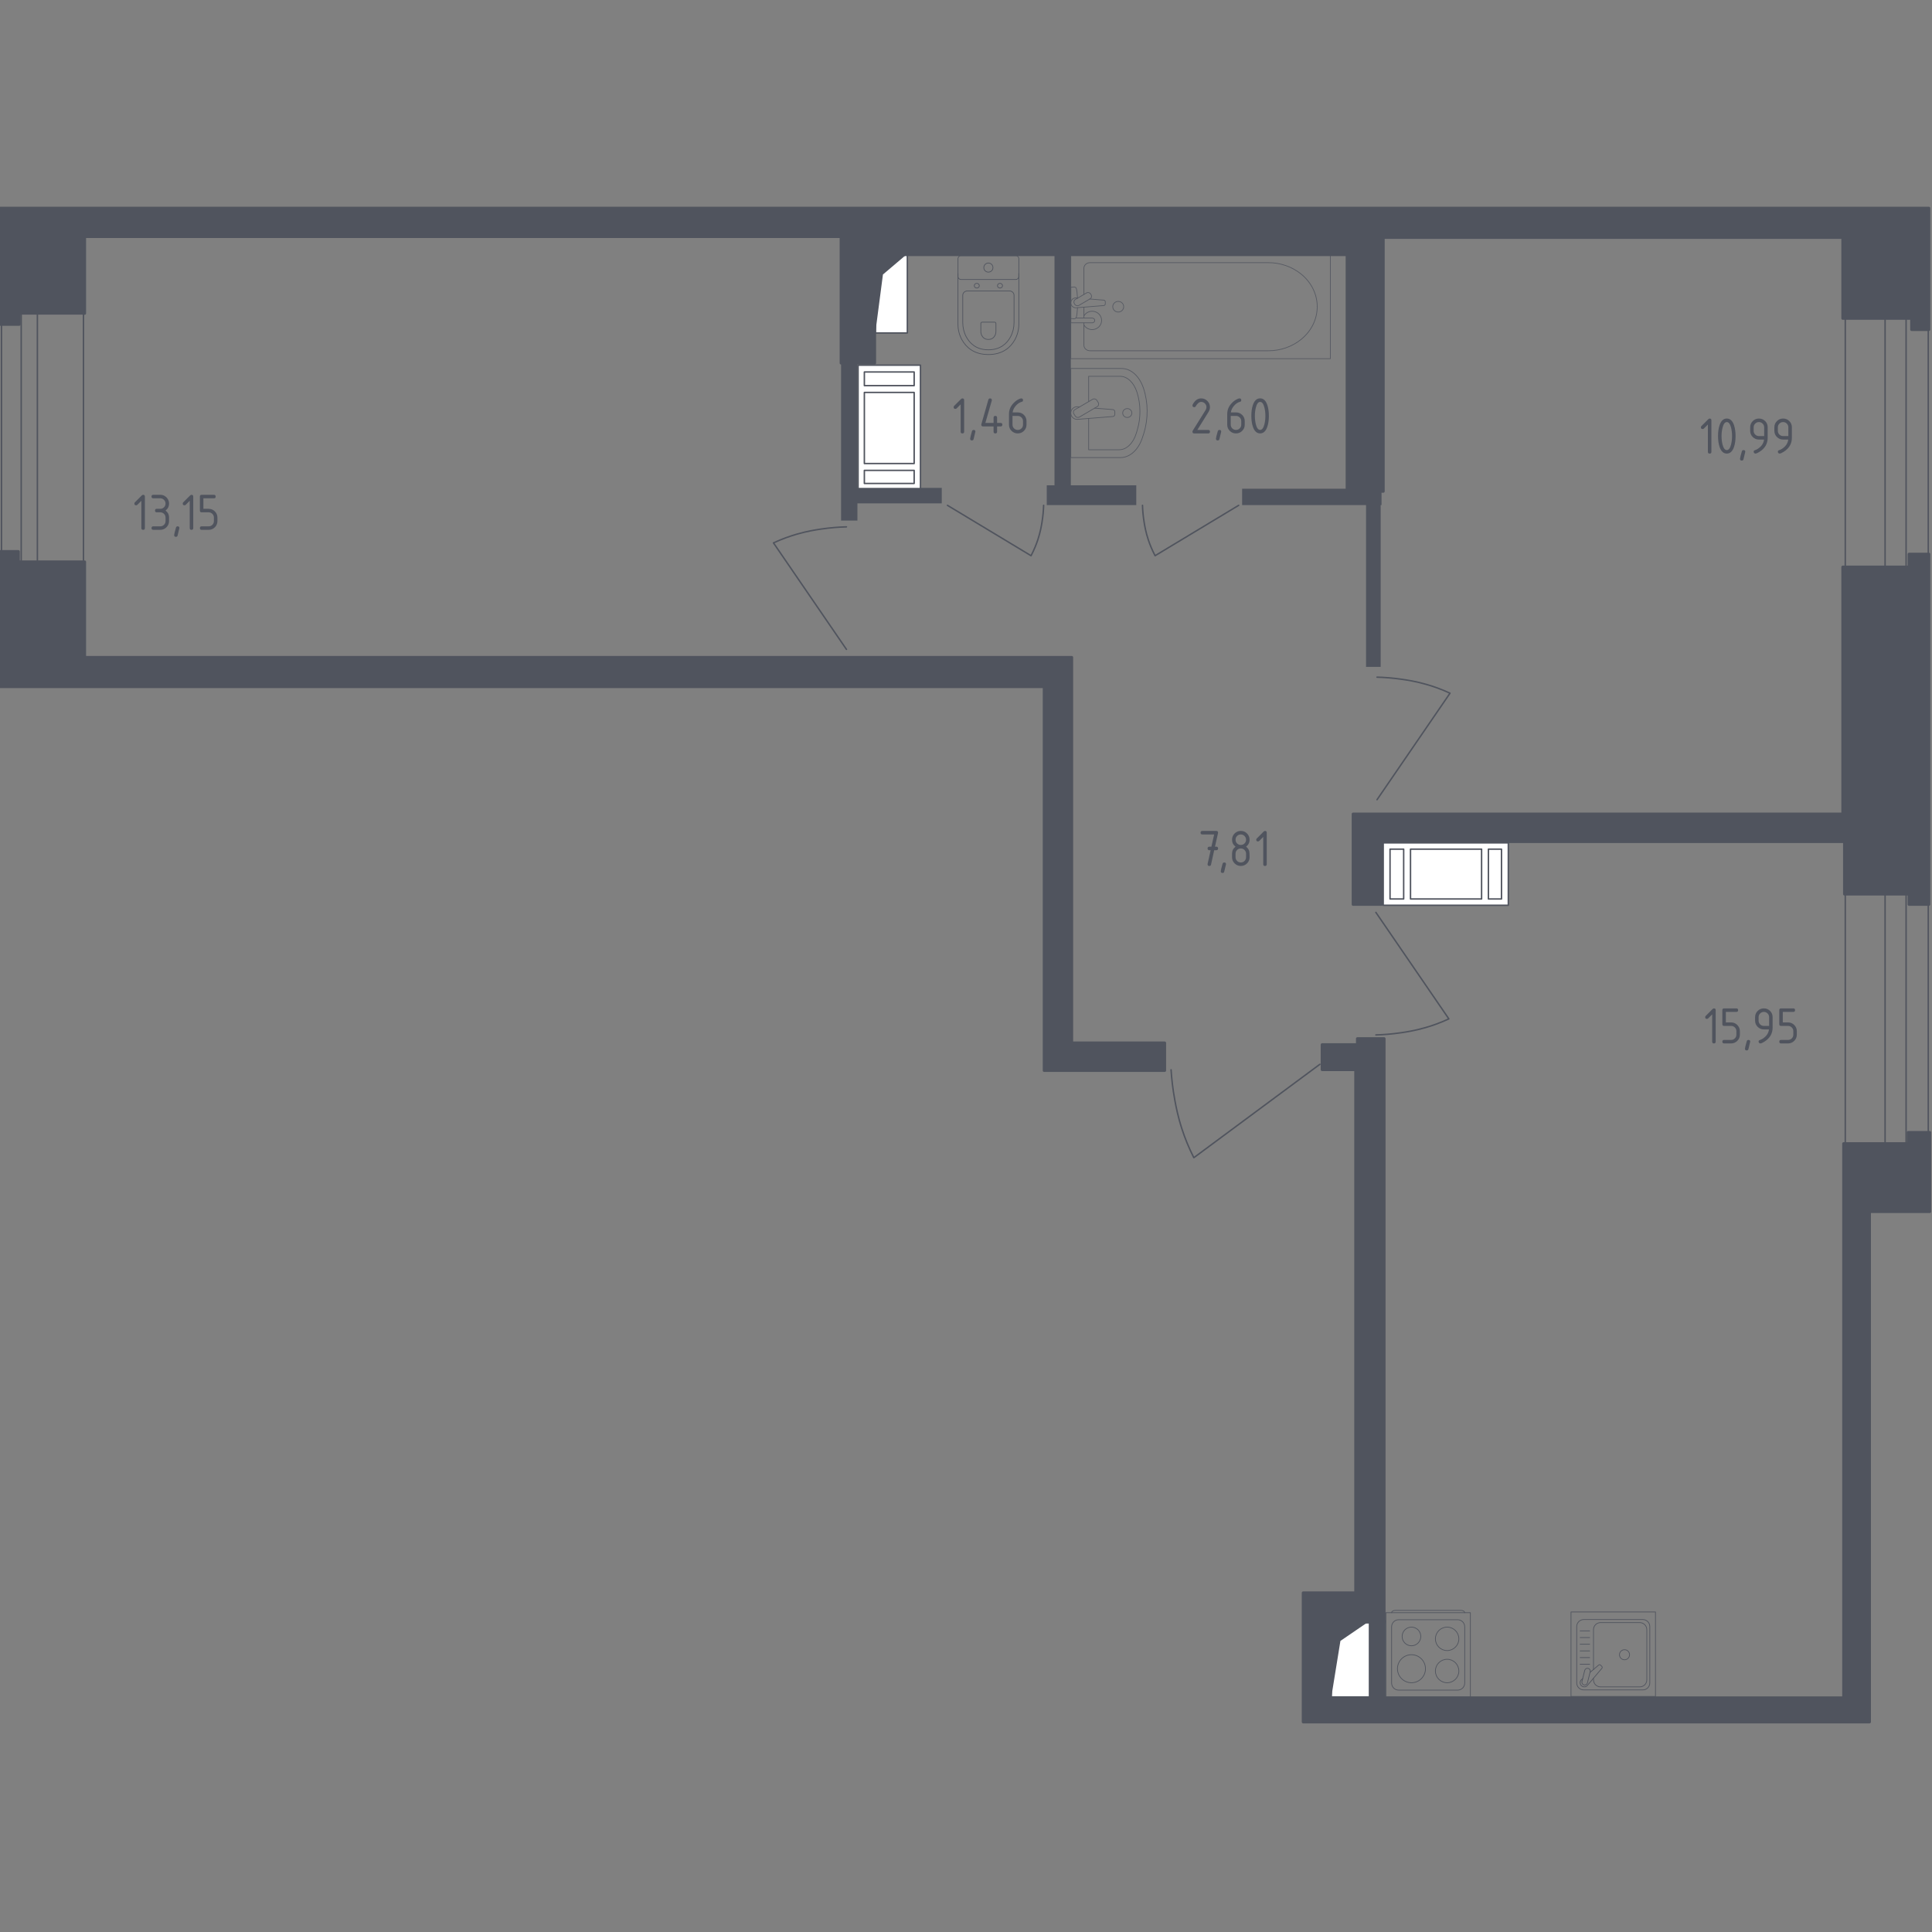 <?xml version="1.0" encoding="utf-8"?>
<!-- Generator: Adobe Illustrator 25.0.1, SVG Export Plug-In . SVG Version: 6.00 Build 0)  -->
<svg version="1.1" xmlns="http://www.w3.org/2000/svg" xmlns:xlink="http://www.w3.org/1999/xlink" x="0px" y="0px"
	 viewBox="0 0 1000 1000" style="enable-background:new 0 0 1000 1000;" xml:space="preserve">
<rect x="0" y="0" width="1000" height="1000" fill="#808080" stroke="none"/>
<style type="text/css">
	.st0{fill:none;stroke:#50545E;stroke-width:0.75;stroke-linecap:round;stroke-linejoin:round;stroke-miterlimit:10;}
	.st1{fill:#FFFFFF;stroke:#50545E;stroke-width:0.75;stroke-linecap:round;stroke-linejoin:round;stroke-miterlimit:10;}
	.st2{fill:#50545E;}
	.st3{fill:none;stroke:#50545E;stroke-width:0.375;stroke-linecap:round;stroke-linejoin:round;stroke-miterlimit:10;}
	.st4{opacity:0.86;}
	.st5{fill:#50545E;stroke:#50545E;stroke-width:1.5;stroke-linecap:round;stroke-linejoin:round;stroke-miterlimit:10;}
</style>
<g id="Layer_1">
</g>
<g id="Окна_x2C__двери">
	<g>
		<rect x="19.35" y="159.68" class="st0" width="23.86" height="144.96"/>
		<rect x="0.77" y="159.68" class="st0" width="10.21" height="144.96"/>
	</g>
	<g>
		<rect x="986.59" y="147.85" class="st0" width="11.48" height="446"/>
		<rect x="955.11" y="147.85" class="st0" width="20.61" height="446.41"/>
	</g>
	<path class="st0" d="M490.4,261.56l43.26,26.07c1.65-3.12,2.78-6,3.56-8.38c1.24-3.79,1.76-6.79,2.07-8.69
		c0.57-3.37,0.81-6.41,0.89-9"/>
	<path class="st0" d="M641.13,261.56l-43.26,26.07c-1.65-3.12-2.78-6-3.56-8.38c-1.24-3.79-1.76-6.79-2.07-8.69
		c-0.57-3.37-0.81-6.41-0.89-9"/>
	<path class="st0" d="M712.15,472.25l37.77,55.12c-4.52,2.1-8.69,3.54-12.14,4.53c-5.49,1.58-9.84,2.24-12.59,2.64
		c-4.88,0.72-9.29,1.03-13.04,1.13"/>
	<path class="st0" d="M712.75,413.92l37.77-55.12c-4.52-2.1-8.69-3.54-12.14-4.53c-5.49-1.58-9.84-2.24-12.59-2.64
		c-4.88-0.72-9.29-1.03-13.04-1.13"/>
	<path class="st0" d="M438.12,336.12L400.35,281c4.52-2.1,8.69-3.54,12.14-4.53c5.49-1.58,9.84-2.24,12.59-2.64
		c4.88-0.72,9.29-1.03,13.04-1.13"/>
	<path class="st0" d="M683.18,550.86l-65.25,48.36c-2.76-5.4-4.69-10.4-6.05-14.54c-2.17-6.6-3.16-11.86-3.78-15.17
		c-1.09-5.9-1.67-11.24-1.96-15.79"/>
</g>
<g id="Шахты">
	<g>
		<polyline class="st1" points="689.09,878.36 708.84,878.36 708.84,839.06 689.09,839.06 689.09,878.36 		"/>
		<polygon class="st2" points="689.09,839.06 689.09,878.36 693.8,849.33 708.84,839.06 		"/>
	</g>
	<g>
		<polyline class="st1" points="453.05,172.34 469.64,172.34 469.64,131.36 453.05,131.36 453.05,172.34 		"/>
		<polygon class="st2" points="453.05,131.36 453.05,172.34 457.01,142.08 469.64,131.36 		"/>
	</g>
	<g>
		<rect x="715.95" y="436.27" class="st1" width="64.75" height="32.29"/>
		<rect x="770.4" y="439.52" class="st1" width="6.77" height="25.78"/>
		<rect x="719.48" y="439.52" class="st1" width="7.06" height="25.78"/>
		<rect x="730.08" y="439.52" class="st1" width="36.79" height="25.78"/>
	</g>
	<g>
		<rect x="444.14" y="189.01" class="st1" width="32.29" height="64.75"/>
		<rect x="447.39" y="243.46" class="st1" width="25.78" height="6.77"/>
		<rect x="447.39" y="192.54" class="st1" width="25.78" height="7.06"/>
		<rect x="447.39" y="203.13" class="st1" width="25.78" height="36.79"/>
	</g>
</g>
<g id="Пунктир">
</g>
<g id="Перегородки">
	<rect x="435.34" y="187.04" class="st2" width="8.46" height="82.41"/>
	<rect x="441.58" y="252.52" class="st2" width="45.88" height="8.02"/>
	<rect x="545.81" y="130.03" class="st2" width="8.46" height="130.96"/>
	<rect x="541.8" y="251.19" class="st2" width="46.33" height="10.24"/>
	<rect x="642.92" y="252.97" class="st2" width="72.16" height="8.46"/>
	<rect x="707.06" y="252.97" class="st2" width="7.57" height="92.2"/>
	<rect x="708.79" y="838.6" class="st2" width="8.37" height="42.72"/>
</g>
<g id="Сантехника">
	<g>
		<path class="st3" d="M527.34,141.6v26.23c0,2.86-0.72,5.69-2.17,8.22c-2.07,3.61-6.04,7.46-13.58,7.46
			c-7.55,0-11.52-3.85-13.59-7.46c-1.45-2.53-2.16-5.36-2.16-8.22V141.6"/>
		<path class="st3" d="M522.46,150.59c1.34,0,2.41,1,2.41,2.24v14.13c0,2.57-0.6,5.11-1.82,7.39c-1.74,3.25-5.09,6.71-11.46,6.71
			c-6.36,0-9.71-3.46-11.45-6.71c-1.22-2.28-1.82-4.82-1.82-7.39v-14.13c0-1.24,1.08-2.24,2.41-2.24H522.46z"/>
		<path class="st3" d="M514.78,166.75c0.39,0,0.71,0.29,0.71,0.66v4.15c0,0.76-0.18,1.5-0.54,2.17c-0.51,0.95-1.5,1.97-3.36,1.97
			c-1.87,0-2.86-1.02-3.37-1.97c-0.36-0.67-0.54-1.42-0.54-2.17v-4.15c0-0.36,0.32-0.66,0.71-0.66H514.78z"/>
		<path class="st3" d="M516.29,147.88c0,0.67,0.59,1.21,1.31,1.21c0.72,0,1.31-0.54,1.31-1.21c0-0.67-0.59-1.22-1.31-1.22
			C516.87,146.66,516.29,147.2,516.29,147.88z"/>
		<path class="st3" d="M504.28,147.88c0,0.67,0.59,1.21,1.31,1.21c0.72,0,1.31-0.54,1.31-1.21c0-0.67-0.59-1.22-1.31-1.22
			C504.87,146.66,504.28,147.2,504.28,147.88z"/>
		<path class="st3" d="M497.42,144.67h28.35c0.87,0,1.57-0.71,1.57-1.57v-9.19c0-0.87-0.7-1.57-1.57-1.57h-28.35
			c-0.87,0-1.57,0.71-1.57,1.57v9.19C495.85,143.96,496.55,144.67,497.42,144.67z"/>
		<path class="st3" d="M509.23,138.5c0,1.31,1.06,2.36,2.36,2.36c1.3,0,2.36-1.06,2.36-2.36c0-1.31-1.06-2.36-2.36-2.36
			C510.29,136.14,509.23,137.19,509.23,138.5z"/>
	</g>
	<g class="st4">
		<path class="st3" d="M554.24,236.84h25.75c4.9,0,9.34-4.09,11.38-10.47l0.64-1.99c2.38-7.48,2.33-16.07-0.16-23.48
			c-2.08-6.21-6.46-10.17-11.28-10.17h-26.33V236.84z"/>
		<path class="st3" d="M563.48,216.58v16.21h15.84c3.81,0,7.27-3.37,8.86-8.63l0.49-1.64c1.86-6.16,1.81-13.25-0.12-19.36
			c-1.62-5.12-5.03-8.38-8.78-8.38h-16.29v13.1"/>
		<path class="st3" d="M558.81,210.61l-1.06-0.08c-1.68-0.14-3.27,1.1-3.49,2.9c-0.01,0.12-0.02,0.24-0.02,0.36
			c0,0.12,0.01,0.24,0.02,0.36c0.21,1.8,1.81,3.03,3.49,2.9l18.23-1.46c0.58,0,1.05-0.51,1.05-1.13v-1.33
			c0-0.62-0.47-1.13-1.05-1.13l-9.38-0.75"/>
		<path class="st3" d="M567.71,207.19l0.73,1.18c0.45,0.72,0.21,1.67-0.54,2.11l-9.19,5.38c-0.75,0.44-1.73,0.2-2.17-0.52
			l-0.73-1.18c-0.45-0.72-0.21-1.67,0.54-2.11l9.19-5.38C566.28,206.23,567.26,206.47,567.71,207.19z"/>
		<path class="st3" d="M583.48,211.48c1.31,0,2.37,1.03,2.37,2.3c0,1.27-1.06,2.3-2.37,2.3c-1.31,0-2.37-1.03-2.37-2.3
			C581.11,212.51,582.17,211.48,583.48,211.48z"/>
	</g>
	<g class="st4">
		<line class="st3" x1="561.03" y1="159" x2="561.03" y2="164.61"/>
		<path class="st3" d="M561.03,167.1v11.6c0,1.58,1.42,2.86,3.18,2.86h92.26c6.29,0,12.37-2.11,17.03-5.92
			c11.06-9.05,11.06-24.71,0-33.76c-4.66-3.81-10.74-5.93-17.03-5.93h-92.26c-1.75,0-3.18,1.29-3.18,2.87v13.58"/>
		<rect x="554.24" y="131.85" class="st3" width="134.34" height="53.8"/>
		<path class="st3" d="M581.62,158.76c0,1.52-1.27,2.75-2.83,2.75c-1.56,0-2.83-1.23-2.83-2.75c0-1.52,1.27-2.75,2.83-2.75
			C580.36,156,581.62,157.23,581.62,158.76z"/>
		<path class="st3" d="M554.25,164.61v2.49h4.16h0.28h6.58c0,0,1.35-0.05,1.35-1.24c0-1.2-1.35-1.24-1.35-1.24h-6.58h-0.28h-1.54"/>
		<g>
			<path class="st3" d="M557.83,154.28l-0.83-0.07c-1.32-0.1-2.56,0.86-2.73,2.27c-0.01,0.09-0.02,0.19-0.02,0.28
				c0,0.09,0.01,0.19,0.02,0.28c0.17,1.41,1.42,2.37,2.73,2.27l14.28-1.15c0.45,0,0.82-0.4,0.82-0.89v-1.04
				c0-0.49-0.37-0.88-0.82-0.88l-7.24-0.58"/>
			<path class="st3" d="M564.51,152.16l0.25,0.41c0.45,0.73,0.21,1.68-0.54,2.11l-5.73,3.36c-0.74,0.44-1.72,0.2-2.17-0.52
				l-0.25-0.41c-0.45-0.72-0.2-1.67,0.54-2.11l5.73-3.36C563.09,151.2,564.06,151.43,564.51,152.16z"/>
			<path class="st3" d="M557.71,154.35c-0.11-1.96-0.32-4.51-0.67-5.19c-0.5-0.95-1.89-0.53-1.89-0.53h-0.89v16.27h0.89
				c0,0,1.39,0.42,1.89-0.53c0.35-0.67,0.56-3.16,0.67-5.11"/>
		</g>
		<path class="st3" d="M561.03,168.17c0.84,1.45,2.43,2.43,4.27,2.43c2.7,0,4.89-2.13,4.89-4.75c0-2.62-2.19-4.75-4.89-4.75
			c-1.83,0-3.43,0.98-4.27,2.43"/>
	</g>
	<g>
		<rect x="813.15" y="834.35" class="st3" width="43.73" height="43.73"/>
		<path class="st3" d="M819.75,838.27h30.54c2.01,0,3.65,1.63,3.65,3.64v29.15c0,2.01-1.64,3.64-3.65,3.64h-30.54
			c-2.01,0-3.65-1.63-3.65-3.64v-29.15C816.11,839.9,817.74,838.27,819.75,838.27z"/>
		<path class="st3" d="M824.79,864.13V843.5c0-2.01,1.63-3.64,3.65-3.64h20.3c2.01,0,3.65,1.63,3.65,3.64v25.98
			c0,2.01-1.63,3.65-3.65,3.65h-20.3c-2.01,0-3.65-1.63-3.65-3.65v-0.82"/>
		<path class="st3" d="M838.24,856.49c0-1.45,1.17-2.61,2.61-2.61c1.44,0,2.61,1.17,2.61,2.61c0,1.44-1.17,2.61-2.61,2.61
			C839.41,859.1,838.24,857.93,838.24,856.49z"/>
		<path class="st3" d="M819.2,868.86l-0.62,0.53c-0.82,0.69-0.97,1.98-0.23,2.91c0.05,0.06,0.1,0.12,0.16,0.18
			c0.05,0.06,0.12,0.11,0.18,0.16c0.93,0.74,2.22,0.59,2.91-0.23l7.54-8.9c0.26-0.26,0.24-0.7-0.05-1l-0.62-0.62
			c-0.29-0.29-0.74-0.31-1-0.05l-4.47,3.79"/>
		<path class="st3" d="M822.02,863.53L822.02,863.53c0.78,0.19,1.26,0.99,1.06,1.77l-1.43,5.76c-0.19,0.78-0.98,1.25-1.77,1.06
			c-0.77-0.19-1.25-0.99-1.06-1.77l1.43-5.76C820.45,863.82,821.24,863.34,822.02,863.53z"/>
		<line class="st3" x1="822.81" y1="844.13" x2="817.87" y2="844.13"/>
		<line class="st3" x1="822.81" y1="847.59" x2="817.87" y2="847.59"/>
		<line class="st3" x1="822.81" y1="851.05" x2="817.87" y2="851.05"/>
		<line class="st3" x1="822.81" y1="854.51" x2="817.87" y2="854.51"/>
		<line class="st3" x1="822.81" y1="857.96" x2="817.87" y2="857.96"/>
		<line class="st3" x1="822.81" y1="861.42" x2="817.87" y2="861.42"/>
	</g>
	<g>
		<path class="st3" d="M758.12,834.7L758.12,834.7c0-0.65-0.92-1.18-2.03-1.18h-33.76c-1.12,0-2.03,0.53-2.03,1.18"/>
		<rect x="717.34" y="834.72" class="st3" width="43.73" height="43.73"/>
		<path class="st3" d="M723.94,874.8h30.54c2.01,0,3.65-1.63,3.65-3.64v-29.15c0-2.01-1.63-3.64-3.65-3.64h-30.54
			c-2.01,0-3.64,1.63-3.64,3.64v29.15C720.3,873.17,721.93,874.8,723.94,874.8z"/>
		<path class="st3" d="M742.96,864.91c0,3.35,2.72,6.07,6.07,6.07c3.35,0,6.07-2.71,6.07-6.07c0-3.36-2.72-6.07-6.07-6.07
			C745.68,858.84,742.96,861.55,742.96,864.91z"/>
		<path class="st3" d="M723.32,863.73c0,4.01,3.25,7.25,7.25,7.25c4.01,0,7.25-3.24,7.25-7.25c0-4.01-3.25-7.25-7.25-7.25
			C726.57,856.47,723.32,859.72,723.32,863.73z"/>
		<path class="st3" d="M742.96,848.26c0,3.35,2.72,6.07,6.07,6.07c3.35,0,6.07-2.72,6.07-6.07c0-3.35-2.72-6.07-6.07-6.07
			C745.68,842.19,742.96,844.91,742.96,848.26z"/>
		<path class="st3" d="M725.74,847.02c0,2.67,2.16,4.83,4.83,4.83c2.67,0,4.83-2.16,4.83-4.83c0-2.67-2.16-4.83-4.83-4.83
			C727.91,842.19,725.74,844.36,725.74,847.02z"/>
	</g>
</g>
<g id="Несущие">
	<path class="st5" d="M43.81,162.1H9.95v5.79H-0.74v-60.13h999.11v62.81h-8.91v-5.79h-35.63V122.9H715.97v131.4h-18.71V131.81
		H452.72v56.12h-17.37v-65.48H43.81C43.81,122.46,43.81,164.42,43.81,162.1z"/>
	<polygon class="st5" points="-0.29,285.48 9.51,285.48 9.51,290.83 43.81,290.83 43.81,340.27 554.72,340.27 554.72,539.83 
		602.83,539.83 602.83,554.08 540.47,554.08 540.47,355.42 -1.18,355.42 	"/>
	<polygon class="st5" points="953.83,293.5 988.13,293.5 988.13,286.82 998.37,286.82 998.37,468.11 988.13,468.11 988.13,462.77 
		954.72,462.77 954.72,435.6 715.08,435.6 715.08,468.11 700.38,468.11 700.38,421.34 953.83,421.34 	"/>
	<polygon class="st5" points="987.68,586.15 998.82,586.15 998.82,627.13 967.64,627.13 967.64,891.27 674.54,891.27 674.54,824.46 
		701.71,824.46 701.71,553.64 684.34,553.64 684.34,540.72 702.6,540.72 702.6,537.6 716.41,537.6 716.41,839.6 688.35,839.6 
		688.35,878.8 954.27,878.8 954.27,591.94 987.68,591.94 	"/>
</g>
<g id="Площади">
	<g>
		<path class="st2" d="M886.22,525.04l-2.08,2.08c-0.17,0.17-0.39,0.26-0.63,0.26c-0.61,0-0.91-0.3-0.91-0.91
			c0-0.25,0.09-0.46,0.26-0.63l3.54-3.54c0.24-0.24,0.48-0.36,0.73-0.36c0.6,0,0.91,0.3,0.91,0.91v16.32c0,0.6-0.3,0.91-0.91,0.91
			s-0.91-0.3-0.91-0.91V525.04z"/>
		<path class="st2" d="M891.48,530.1v-7.25c0-0.6,0.3-0.91,0.91-0.91h6.35c0.6,0,0.91,0.3,0.91,0.91s-0.3,0.91-0.91,0.91h-5.44v5.44
			h2.72c1.25,0,2.32,0.44,3.21,1.33c0.88,0.89,1.33,1.96,1.33,3.2v1.81c0,1.25-0.44,2.32-1.33,3.21c-0.89,0.88-1.96,1.33-3.2,1.33
			h-3.63c-0.6,0-0.91-0.3-0.91-0.91s0.3-0.91,0.91-0.91h3.63c0.76,0,1.4-0.26,1.93-0.79s0.79-1.17,0.79-1.93v-1.81
			c0-0.75-0.27-1.39-0.8-1.92s-1.17-0.8-1.92-0.8h-3.63C891.78,531.01,891.48,530.71,891.48,530.1z"/>
		<path class="st2" d="M905,538.26c0.6,0,0.91,0.3,0.91,0.89c0,0.08-0.31,1.37-0.93,3.86c-0.11,0.46-0.4,0.69-0.88,0.69
			c-0.6,0-0.91-0.3-0.91-0.91c0-0.41,0.31-1.69,0.93-3.85C904.24,538.49,904.54,538.26,905,538.26z"/>
		<path class="st2" d="M911.15,540.07c-0.24,0-0.45-0.09-0.63-0.27c-0.18-0.18-0.27-0.39-0.27-0.63c0-0.42,0.15-0.68,0.45-0.78
			c0.66-0.22,1.21-0.47,1.65-0.76c1.95-1.26,3.04-2.87,3.27-4.81h-2.65c-1.25,0-2.32-0.44-3.21-1.33s-1.33-1.95-1.33-3.21v-1.81
			c0-1.25,0.44-2.32,1.33-3.21s1.95-1.33,3.21-1.33c1.26,0,2.33,0.44,3.21,1.31s1.32,1.94,1.32,3.19v5.47c0,3.08-1.43,5.51-4.3,7.29
			C912.27,539.79,911.59,540.07,911.15,540.07z M915.69,531.01v-4.53c0-0.75-0.27-1.39-0.8-1.92s-1.17-0.8-1.92-0.8
			s-1.39,0.27-1.92,0.8c-0.53,0.53-0.8,1.17-0.8,1.92v1.81c0,0.76,0.26,1.4,0.79,1.93c0.53,0.53,1.17,0.79,1.93,0.79H915.69z"/>
		<path class="st2" d="M920.95,530.1v-7.25c0-0.6,0.3-0.91,0.91-0.91h6.35c0.6,0,0.91,0.3,0.91,0.91s-0.3,0.91-0.91,0.91h-5.44v5.44
			h2.72c1.25,0,2.32,0.44,3.21,1.33c0.88,0.89,1.33,1.96,1.33,3.2v1.81c0,1.25-0.44,2.32-1.33,3.21c-0.89,0.88-1.96,1.33-3.2,1.33
			h-3.63c-0.6,0-0.91-0.3-0.91-0.91s0.3-0.91,0.91-0.91h3.63c0.76,0,1.4-0.26,1.93-0.79s0.79-1.17,0.79-1.93v-1.81
			c0-0.75-0.27-1.39-0.8-1.92s-1.17-0.8-1.92-0.8h-3.63C921.25,531.01,920.95,530.71,920.95,530.1z"/>
	</g>
	<g>
		<path class="st2" d="M626.63,440.07l-0.67,0c-0.61,0-0.91-0.3-0.91-0.91c0-0.6,0.3-0.91,0.9-0.91l1.07,0l1.42-6.34h-6.12
			c-0.6,0-0.91-0.3-0.91-0.91s0.3-0.91,0.91-0.91h7.25c0.59,0,0.9,0.29,0.91,0.88c0,0.05-0.01,0.13-0.03,0.22l-1.57,7.06l0.69,0
			c0.61,0,0.91,0.3,0.91,0.91c0,0.6-0.3,0.91-0.91,0.91l-1.1,0l-1.64,7.45c-0.11,0.48-0.4,0.71-0.87,0.71
			c-0.61,0-0.92-0.3-0.92-0.91c0-0.09,0-0.16,0.02-0.21L626.63,440.07z"/>
		<path class="st2" d="M633.68,446.41c0.6,0,0.91,0.3,0.91,0.89c0,0.08-0.31,1.37-0.93,3.86c-0.11,0.46-0.4,0.69-0.88,0.69
			c-0.6,0-0.91-0.3-0.91-0.91c0-0.41,0.31-1.69,0.93-3.85C632.93,446.64,633.22,446.41,633.68,446.41z"/>
		<path class="st2" d="M642.24,448.22c-1.25,0-2.32-0.44-3.21-1.33c-0.88-0.88-1.33-1.95-1.33-3.21v-1.81c0-1.5,0.6-2.71,1.81-3.63
			c-1.21-0.92-1.81-2.12-1.81-3.63c0-1.25,0.44-2.32,1.33-3.21s1.95-1.33,3.21-1.33c1.25,0,2.32,0.44,3.21,1.33s1.33,1.95,1.33,3.21
			c0,1.5-0.6,2.71-1.81,3.63c0.87,0.66,1.42,1.47,1.65,2.43c0.11,0.49,0.17,1.49,0.17,3.01c0,1.25-0.44,2.32-1.33,3.21
			C644.56,447.78,643.5,448.22,642.24,448.22z M642.24,437.35c0.76,0,1.4-0.26,1.93-0.79c0.53-0.53,0.79-1.17,0.79-1.93
			c0-0.75-0.27-1.39-0.8-1.92c-0.53-0.53-1.17-0.8-1.92-0.8c-0.76,0-1.4,0.26-1.93,0.79c-0.53,0.53-0.79,1.17-0.79,1.93
			c0,0.76,0.26,1.4,0.79,1.93C640.84,437.08,641.48,437.35,642.24,437.35z M642.24,446.41c0.76,0,1.4-0.26,1.93-0.79
			c0.53-0.53,0.79-1.17,0.79-1.93v-1.81c0-0.75-0.27-1.39-0.8-1.92c-0.53-0.53-1.17-0.8-1.92-0.8c-0.76,0-1.4,0.26-1.93,0.79
			c-0.53,0.53-0.79,1.17-0.79,1.93v1.81c0,0.76,0.26,1.4,0.79,1.93C640.84,446.15,641.48,446.41,642.24,446.41z"/>
		<path class="st2" d="M653.85,433.19l-2.08,2.08c-0.17,0.17-0.39,0.26-0.63,0.26c-0.61,0-0.91-0.3-0.91-0.91
			c0-0.25,0.09-0.46,0.26-0.63l3.54-3.54c0.24-0.24,0.48-0.36,0.73-0.36c0.6,0,0.91,0.3,0.91,0.91v16.32c0,0.6-0.3,0.91-0.91,0.91
			s-0.91-0.3-0.91-0.91V433.19z"/>
	</g>
	<g>
		<path class="st2" d="M884,219.74l-2.08,2.08c-0.17,0.17-0.39,0.26-0.63,0.26c-0.61,0-0.91-0.3-0.91-0.91
			c0-0.25,0.09-0.46,0.26-0.63l3.54-3.54c0.24-0.24,0.48-0.36,0.73-0.36c0.6,0,0.91,0.3,0.91,0.91v16.32c0,0.6-0.3,0.91-0.91,0.91
			s-0.91-0.3-0.91-0.91V219.74z"/>
		<path class="st2" d="M898.33,225.71c0,2.16-0.27,4.03-0.8,5.6c-0.78,2.31-2.02,3.46-3.74,3.46c-1.71,0-2.96-1.15-3.74-3.45
			c-0.53-1.58-0.8-3.45-0.8-5.62c0-2.17,0.26-4.04,0.8-5.62c0.78-2.3,2.02-3.45,3.74-3.45c1.71,0,2.96,1.15,3.74,3.46
			C898.06,221.68,898.33,223.54,898.33,225.71z M896.51,225.71c0-1.5-0.16-2.92-0.48-4.24c-0.49-2.01-1.23-3.01-2.24-3.01
			c-1,0-1.74,1.01-2.23,3.02c-0.33,1.35-0.49,2.77-0.49,4.23c0,1.49,0.16,2.91,0.48,4.24c0.49,2.01,1.23,3.01,2.24,3.01
			c1.01,0,1.75-1,2.24-3.01C896.35,228.61,896.51,227.2,896.51,225.71z"/>
		<path class="st2" d="M902.44,232.96c0.6,0,0.91,0.3,0.91,0.89c0,0.08-0.31,1.37-0.93,3.86c-0.11,0.46-0.4,0.69-0.88,0.69
			c-0.6,0-0.91-0.3-0.91-0.91c0-0.41,0.31-1.69,0.93-3.85C901.69,233.19,901.99,232.96,902.44,232.96z"/>
		<path class="st2" d="M908.6,234.77c-0.24,0-0.45-0.09-0.63-0.27c-0.18-0.18-0.27-0.39-0.27-0.63c0-0.42,0.15-0.68,0.45-0.78
			c0.66-0.22,1.21-0.47,1.65-0.76c1.95-1.26,3.04-2.87,3.27-4.81h-2.65c-1.25,0-2.32-0.44-3.21-1.33c-0.88-0.88-1.33-1.95-1.33-3.21
			v-1.81c0-1.25,0.44-2.32,1.33-3.21s1.95-1.33,3.21-1.33c1.26,0,2.33,0.44,3.21,1.31s1.32,1.94,1.32,3.19v5.47
			c0,3.08-1.43,5.51-4.3,7.29C909.72,234.48,909.04,234.77,908.6,234.77z M913.13,225.71v-4.53c0-0.75-0.27-1.39-0.8-1.92
			c-0.53-0.53-1.17-0.8-1.92-0.8s-1.39,0.27-1.92,0.8c-0.53,0.53-0.8,1.17-0.8,1.92v1.81c0,0.76,0.26,1.4,0.79,1.93
			c0.53,0.53,1.17,0.79,1.93,0.79H913.13z"/>
		<path class="st2" d="M921.12,234.77c-0.24,0-0.45-0.09-0.63-0.27c-0.18-0.18-0.27-0.39-0.27-0.63c0-0.42,0.15-0.68,0.45-0.78
			c0.66-0.22,1.21-0.47,1.65-0.76c1.95-1.26,3.04-2.87,3.27-4.81h-2.65c-1.25,0-2.32-0.44-3.21-1.33c-0.88-0.88-1.33-1.95-1.33-3.21
			v-1.81c0-1.25,0.44-2.32,1.33-3.21s1.95-1.33,3.21-1.33c1.26,0,2.33,0.44,3.21,1.31s1.32,1.94,1.32,3.19v5.47
			c0,3.08-1.43,5.51-4.3,7.29C922.24,234.48,921.56,234.77,921.12,234.77z M925.65,225.71v-4.53c0-0.75-0.27-1.39-0.8-1.92
			c-0.53-0.53-1.17-0.8-1.92-0.8s-1.39,0.27-1.92,0.8c-0.53,0.53-0.8,1.17-0.8,1.92v1.81c0,0.76,0.26,1.4,0.79,1.93
			c0.53,0.53,1.17,0.79,1.93,0.79H925.65z"/>
	</g>
	<g>
		<path class="st2" d="M621.73,206.21c1.25,0,2.32,0.44,3.21,1.33s1.33,1.95,1.33,3.21c0,0.86-0.27,1.73-0.82,2.61l-5.71,9.17h5.63
			c0.6,0,0.91,0.3,0.91,0.91c0,0.6-0.3,0.91-0.91,0.91h-7.25c-0.6,0-0.91-0.3-0.91-0.91c0-0.18,0.05-0.36,0.15-0.52l6.65-10.67
			c0.3-0.48,0.45-0.98,0.45-1.5c0-0.75-0.27-1.39-0.8-1.92s-1.17-0.8-1.92-0.8c-1.03,0-1.97,0.76-2.84,2.28
			c-0.16,0.29-0.43,0.44-0.78,0.44c-0.6,0-0.91-0.3-0.91-0.91c0-0.14,0.03-0.26,0.08-0.37C618.4,207.29,619.89,206.21,621.73,206.21
			z"/>
		<path class="st2" d="M631.19,222.53c0.6,0,0.91,0.3,0.91,0.89c0,0.08-0.31,1.37-0.93,3.86c-0.11,0.46-0.4,0.69-0.88,0.69
			c-0.6,0-0.91-0.3-0.91-0.91c0-0.41,0.31-1.69,0.93-3.85C630.44,222.76,630.73,222.53,631.19,222.53z"/>
		<path class="st2" d="M641.56,206.21c0.6,0,0.91,0.3,0.91,0.91c0,0.45-0.15,0.71-0.45,0.78c-1.35,0.34-2.52,1.15-3.53,2.42
			c-0.8,1.01-1.26,2.06-1.39,3.15h2.65c1.28,0,2.36,0.44,3.23,1.32s1.3,1.95,1.3,3.21v1.81c0,1.26-0.44,2.33-1.33,3.21
			c-0.88,0.88-1.95,1.32-3.21,1.32c-1.26,0-2.33-0.44-3.21-1.31s-1.32-1.94-1.32-3.19v-5.47c0-2.05,0.68-3.85,2.05-5.4
			c1.06-1.2,2.22-2.05,3.48-2.55C641.1,206.28,641.37,206.21,641.56,206.21z M637.03,215.27v4.53c0,0.76,0.26,1.4,0.79,1.93
			c0.53,0.53,1.17,0.79,1.93,0.79c0.76,0,1.4-0.27,1.93-0.8c0.53-0.53,0.79-1.17,0.79-1.92v-1.81c0-0.76-0.27-1.4-0.8-1.93
			c-0.53-0.53-1.17-0.79-1.92-0.79H637.03z"/>
		<path class="st2" d="M656.77,215.27c0,2.16-0.27,4.03-0.8,5.6c-0.78,2.31-2.02,3.46-3.74,3.46c-1.71,0-2.96-1.15-3.74-3.45
			c-0.53-1.58-0.8-3.45-0.8-5.62c0-2.17,0.26-4.04,0.8-5.62c0.78-2.3,2.02-3.45,3.74-3.45c1.71,0,2.96,1.15,3.74,3.46
			C656.5,211.25,656.77,213.11,656.77,215.27z M654.96,215.27c0-1.5-0.16-2.92-0.48-4.24c-0.49-2.01-1.23-3.01-2.24-3.01
			c-1,0-1.74,1.01-2.23,3.02c-0.33,1.35-0.49,2.77-0.49,4.23c0,1.49,0.16,2.91,0.48,4.24c0.49,2.01,1.23,3.01,2.24,3.01
			c1.01,0,1.75-1,2.24-3.01C654.8,218.18,654.96,216.77,654.96,215.27z"/>
	</g>
	<g>
		<path class="st2" d="M497.22,209.31l-2.08,2.08c-0.17,0.17-0.39,0.26-0.63,0.26c-0.61,0-0.91-0.3-0.91-0.91
			c0-0.25,0.09-0.46,0.26-0.63l3.54-3.54c0.24-0.24,0.48-0.36,0.73-0.36c0.6,0,0.91,0.3,0.91,0.91v16.32c0,0.6-0.3,0.91-0.91,0.91
			c-0.6,0-0.91-0.3-0.91-0.91V209.31z"/>
		<path class="st2" d="M503.96,222.53c0.6,0,0.91,0.3,0.91,0.89c0,0.08-0.31,1.37-0.93,3.86c-0.11,0.46-0.4,0.69-0.88,0.69
			c-0.6,0-0.91-0.3-0.91-0.91c0-0.41,0.31-1.69,0.93-3.85C503.21,222.76,503.5,222.53,503.96,222.53z"/>
		<path class="st2" d="M507.92,219.81c0-0.1,0.01-0.18,0.03-0.25l3.63-12.69c0.13-0.44,0.42-0.66,0.88-0.66
			c0.6,0,0.91,0.3,0.91,0.91c0,0.08-0.01,0.17-0.03,0.26l-3.31,11.52h4.24v-2.72c0-0.6,0.3-0.91,0.91-0.91c0.6,0,0.91,0.3,0.91,0.91
			v2.72h1.81c0.6,0,0.91,0.3,0.91,0.91c0,0.6-0.3,0.91-0.91,0.91h-1.81v2.72c0,0.6-0.3,0.91-0.91,0.91c-0.6,0-0.91-0.3-0.91-0.91
			v-2.72h-5.44C508.22,220.71,507.92,220.41,507.92,219.81z"/>
		<path class="st2" d="M528.6,206.21c0.6,0,0.91,0.3,0.91,0.91c0,0.45-0.15,0.71-0.45,0.78c-1.35,0.34-2.52,1.15-3.53,2.42
			c-0.8,1.01-1.26,2.06-1.39,3.15h2.65c1.28,0,2.36,0.44,3.23,1.32c0.87,0.88,1.3,1.95,1.3,3.21v1.81c0,1.26-0.44,2.33-1.33,3.21
			c-0.88,0.88-1.95,1.32-3.21,1.32c-1.26,0-2.33-0.44-3.21-1.31c-0.88-0.87-1.32-1.94-1.32-3.19v-5.47c0-2.05,0.68-3.85,2.05-5.4
			c1.06-1.2,2.22-2.05,3.47-2.55C528.14,206.28,528.41,206.21,528.6,206.21z M524.07,215.28v4.53c0,0.76,0.26,1.4,0.79,1.93
			c0.53,0.53,1.17,0.79,1.93,0.79c0.76,0,1.4-0.27,1.93-0.8c0.53-0.53,0.79-1.17,0.79-1.92v-1.81c0-0.76-0.27-1.4-0.8-1.93
			c-0.53-0.53-1.17-0.79-1.92-0.79H524.07z"/>
	</g>
	<g>
		<path class="st2" d="M73.17,259.21l-2.08,2.08c-0.17,0.17-0.39,0.26-0.63,0.26c-0.61,0-0.91-0.3-0.91-0.91
			c0-0.25,0.09-0.46,0.26-0.63l3.54-3.54c0.24-0.24,0.48-0.36,0.73-0.36c0.6,0,0.91,0.3,0.91,0.91v16.32c0,0.6-0.3,0.91-0.91,0.91
			c-0.6,0-0.91-0.3-0.91-0.91V259.21z"/>
		<path class="st2" d="M82.96,265.18h-1.81c-0.6,0-0.91-0.3-0.91-0.91c0-0.6,0.3-0.91,0.91-0.91h1.81c0.76,0,1.4-0.26,1.93-0.79
			c0.53-0.53,0.79-1.17,0.79-1.93c0-0.75-0.27-1.39-0.8-1.92c-0.53-0.53-1.17-0.8-1.92-0.8h-3.63c-0.6,0-0.91-0.3-0.91-0.91
			s0.3-0.91,0.91-0.91h3.63c1.25,0,2.32,0.44,3.21,1.33c0.88,0.89,1.33,1.96,1.33,3.2c0,1.5-0.6,2.71-1.81,3.63
			c1.21,0.92,1.81,2.12,1.81,3.63v1.81c0,1.25-0.44,2.32-1.33,3.21c-0.89,0.88-1.96,1.33-3.2,1.33h-3.63c-0.6,0-0.91-0.3-0.91-0.91
			c0-0.6,0.3-0.91,0.91-0.91h3.63c0.76,0,1.4-0.26,1.93-0.79c0.53-0.53,0.79-1.17,0.79-1.93v-1.81c0-0.75-0.27-1.39-0.8-1.92
			C84.35,265.44,83.71,265.18,82.96,265.18z"/>
		<path class="st2" d="M91.95,272.43c0.6,0,0.91,0.3,0.91,0.89c0,0.08-0.31,1.37-0.93,3.86c-0.11,0.46-0.4,0.69-0.88,0.69
			c-0.6,0-0.91-0.3-0.91-0.91c0-0.41,0.31-1.69,0.93-3.85C91.2,272.66,91.49,272.43,91.95,272.43z"/>
		<path class="st2" d="M98.2,259.21l-2.08,2.08c-0.17,0.17-0.39,0.26-0.63,0.26c-0.61,0-0.91-0.3-0.91-0.91
			c0-0.25,0.09-0.46,0.26-0.63l3.54-3.54c0.24-0.24,0.48-0.36,0.73-0.36c0.6,0,0.91,0.3,0.91,0.91v16.32c0,0.6-0.3,0.91-0.91,0.91
			c-0.6,0-0.91-0.3-0.91-0.91V259.21z"/>
		<path class="st2" d="M103.46,264.27v-7.25c0-0.6,0.3-0.91,0.91-0.91h6.35c0.6,0,0.91,0.3,0.91,0.91s-0.3,0.91-0.91,0.91h-5.44
			v5.44H108c1.25,0,2.32,0.44,3.21,1.33c0.88,0.89,1.33,1.96,1.33,3.2v1.81c0,1.25-0.44,2.32-1.33,3.21
			c-0.89,0.88-1.96,1.33-3.2,1.33h-3.63c-0.6,0-0.91-0.3-0.91-0.91c0-0.6,0.3-0.91,0.91-0.91H108c0.76,0,1.4-0.26,1.93-0.79
			c0.53-0.53,0.79-1.17,0.79-1.93v-1.81c0-0.75-0.27-1.39-0.8-1.92c-0.53-0.53-1.17-0.8-1.92-0.8h-3.63
			C103.76,265.18,103.46,264.88,103.46,264.27z"/>
	</g>
</g>
</svg>
